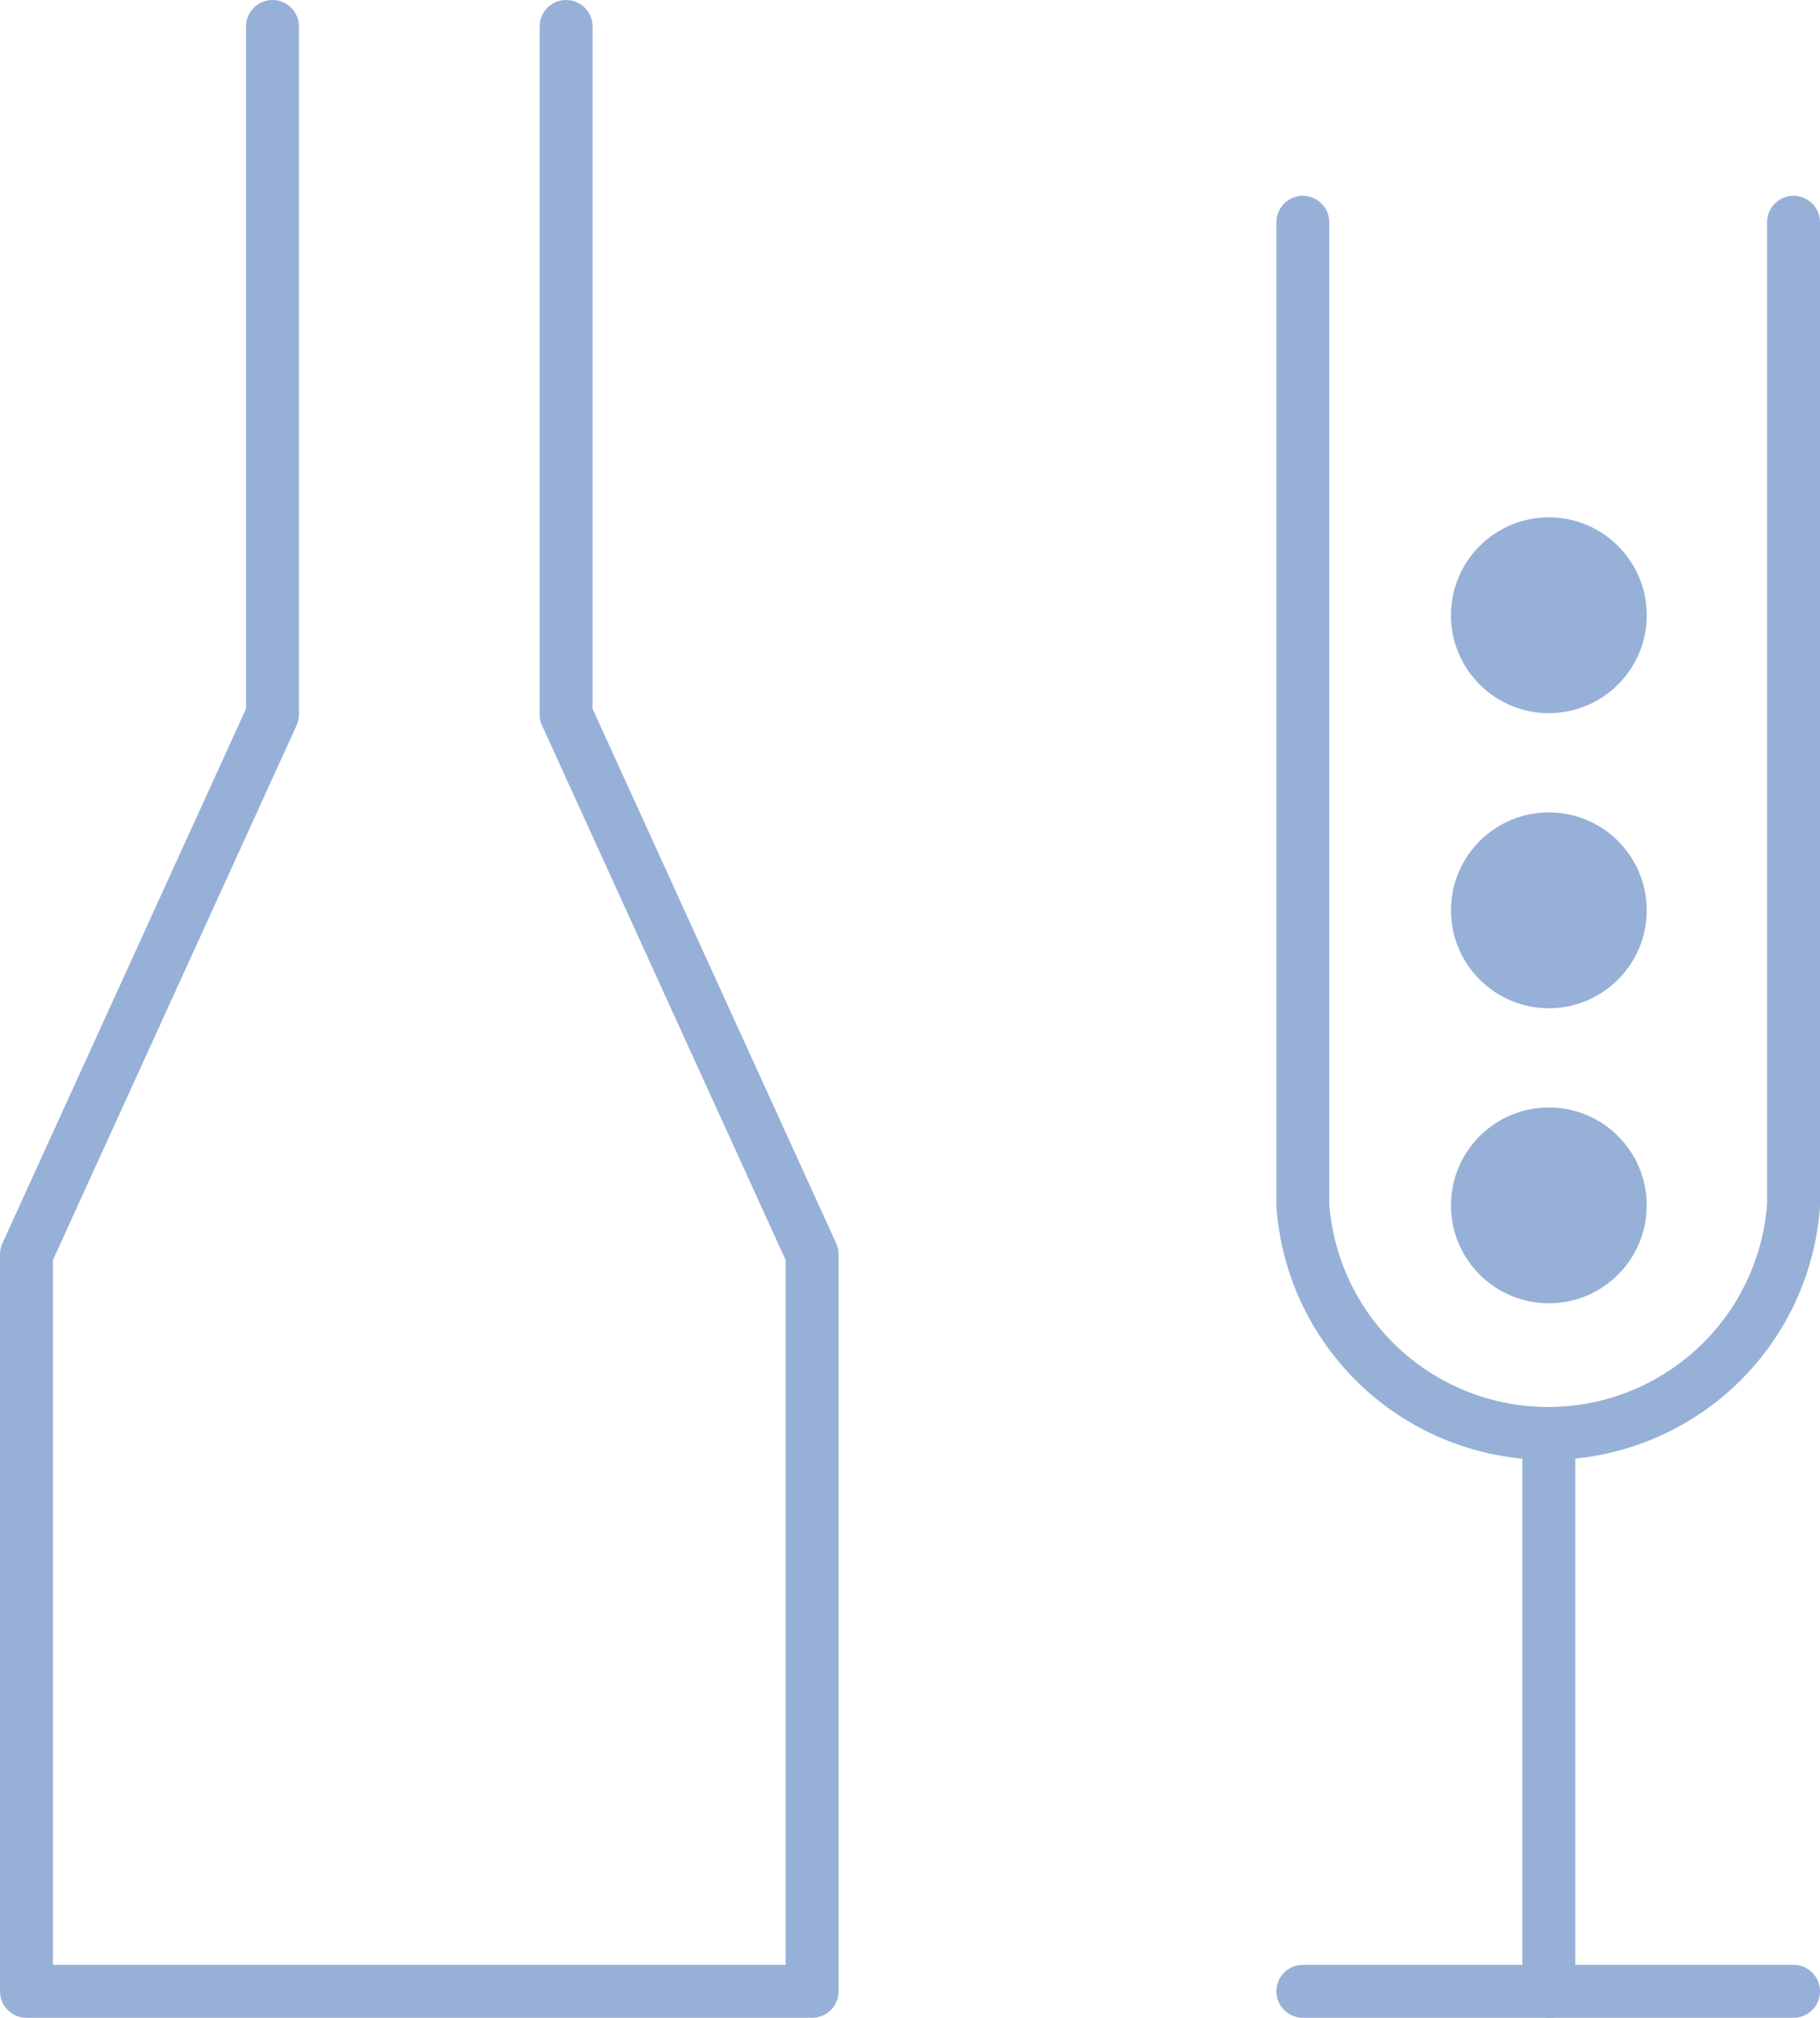 <svg xmlns="http://www.w3.org/2000/svg" viewBox="0 0 137.6 152.5"><defs><style>.cls-1{fill:none;stroke:#97b0d7;stroke-linecap:round;stroke-linejoin:round;stroke-width:4px;}.cls-2{fill:#97b0d7;}</style></defs><g id="Layer_2" data-name="Layer 2"><g id="レイヤー_1" data-name="レイヤー 1"><line class="cls-1" x1="98.5" y1="150.5" x2="135.6" y2="150.5"/><circle class="cls-2" cx="117.1" cy="46.5" r="7.4"/><circle class="cls-2" cx="117.1" cy="68.8" r="7.4"/><circle class="cls-2" cx="117.1" cy="91.1" r="7.4"/><path class="cls-1" d="M98.5,16.8V91.1a18.6,18.6,0,0,0,37.1,0V16.8"/><line class="cls-1" x1="117.1" y1="109.6" x2="117.1" y2="150.5"/><polyline class="cls-1" points="20.6 2 20.6 54 2 94.8 2 150.5 61.4 150.5 61.4 94.8 42.8 54 42.8 2"/></g></g></svg>